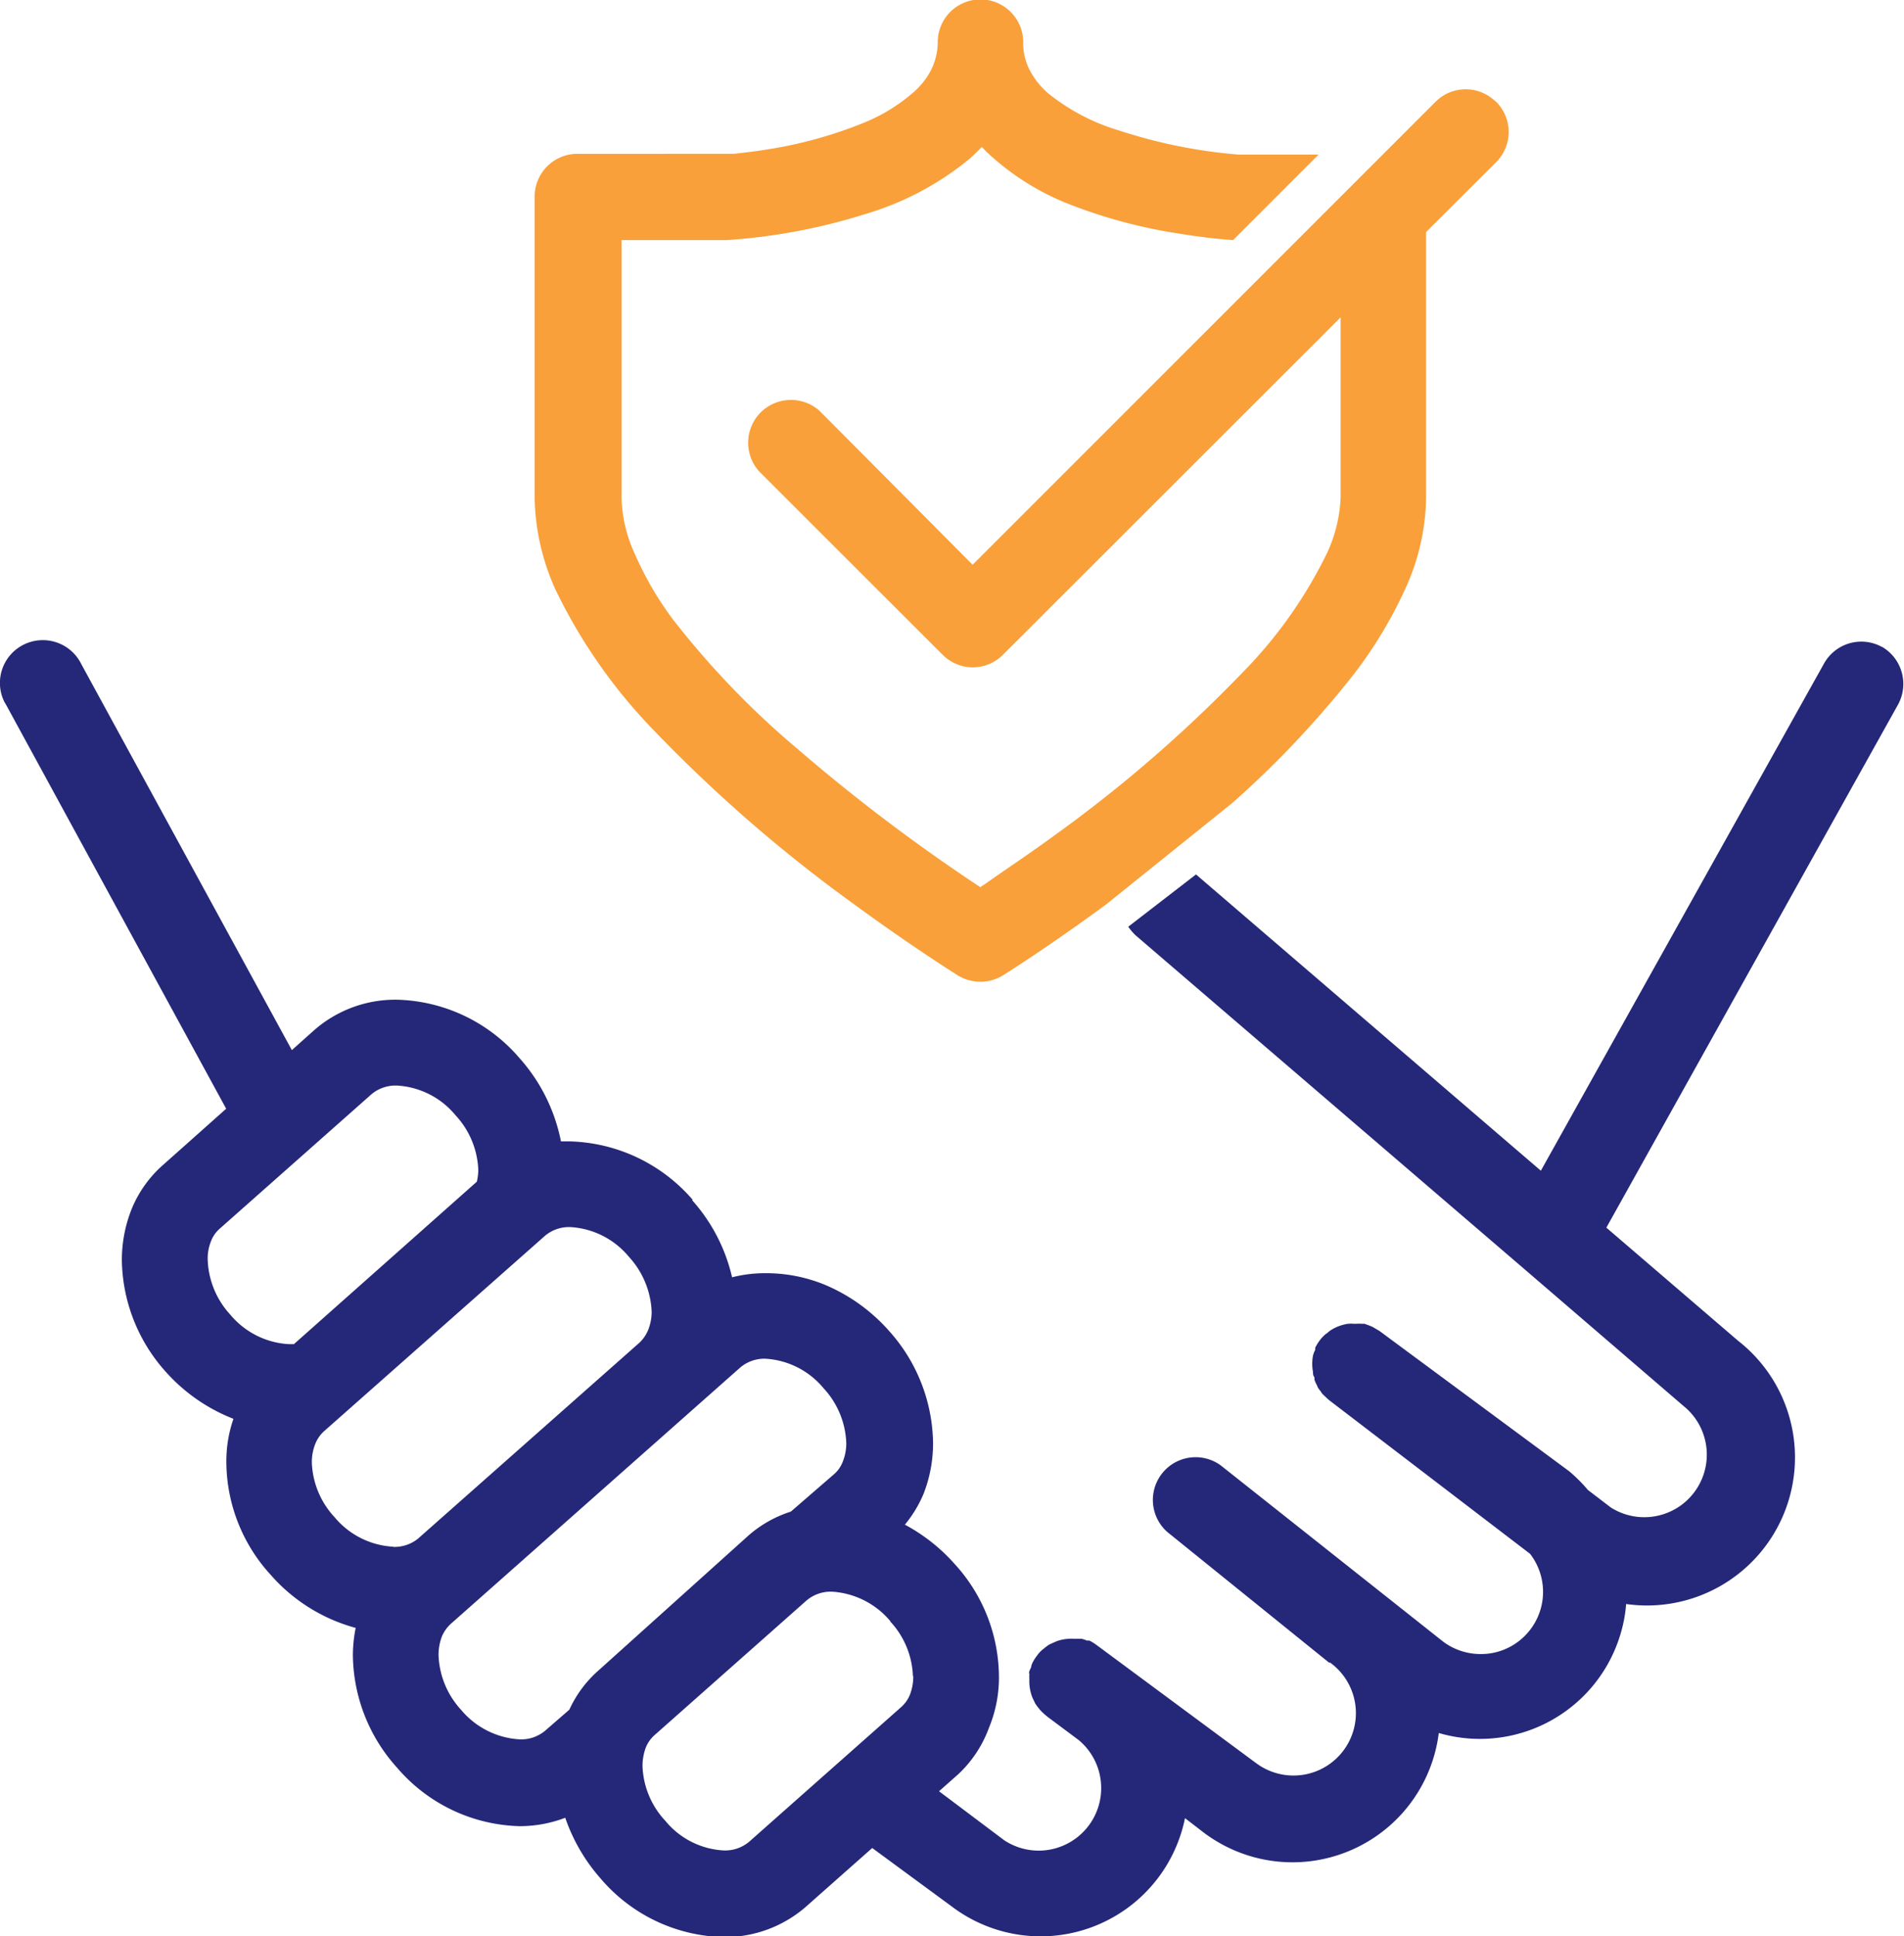 <?xml version="1.0" encoding="UTF-8"?> <svg xmlns="http://www.w3.org/2000/svg" id="Layer_1" data-name="Layer 1" viewBox="0 0 102.03 103.72"><defs><style>.cls-1{fill:#f9a03a;}.cls-2{fill:#252878;}</style></defs><g id="Group_304" data-name="Group 304"><g id="Group_303" data-name="Group 303"><path id="Path_235" data-name="Path 235" class="cls-1" d="M72.59,36.06a23.47,23.47,0,0,0,2.71-4.51,12.09,12.09,0,0,0,1.12-4.88V12.43l3.75-3.74a2.28,2.28,0,0,0,0-3.24l-.1-.08a2.28,2.28,0,0,0-3.14.08L52.12,30.25,43.91,22a2.3,2.3,0,0,0-3.24.19h0a2.3,2.3,0,0,0,0,3.05l9.84,9.83a2.28,2.28,0,0,0,3.24,0L71.84,17v9.65a7.76,7.76,0,0,1-.74,3,24.27,24.27,0,0,1-4.55,6.41,73.82,73.82,0,0,1-9.92,8.6c-1.53,1.12-2.87,2-3.81,2.67l-.29.19a96.63,96.63,0,0,1-9.79-7.4A45.76,45.76,0,0,1,36,33.1a17.8,17.8,0,0,1-2-3.47,7.52,7.52,0,0,1-.69-2.91V12.86h5.65a31.61,31.61,0,0,0,7.46-1.41,15.79,15.79,0,0,0,5.53-2.94c.23-.2.45-.42.66-.64.12.12.23.25.36.36A13.77,13.77,0,0,0,57,10.82a27.44,27.44,0,0,0,6.16,1.69c1.51.25,2.62.33,2.92.35l4.58-4.58H66.36A27.65,27.65,0,0,1,60,7a11.11,11.11,0,0,1-3.83-2,4.22,4.22,0,0,1-1-1.26,3.15,3.15,0,0,1-.34-1.48,2.29,2.29,0,0,0-4.58,0,3.38,3.38,0,0,1-.36,1.5A4.08,4.08,0,0,1,49,4.9a9.4,9.4,0,0,1-2.77,1.7A23.17,23.17,0,0,1,41.15,8c-.75.12-1.39.19-1.83.24l-.51,0H30.94a2.29,2.29,0,0,0-2.29,2.28V26.71a12.43,12.43,0,0,0,1.12,4.88,28.76,28.76,0,0,0,5.4,7.67,78.59,78.59,0,0,0,10.56,9.15c3.19,2.34,5.56,3.81,5.6,3.84a2.32,2.32,0,0,0,2.41,0s2.37-1.48,5.53-3.8h0L66.05,43a52.37,52.37,0,0,0,6.54-6.94"></path></g><path id="Path_264" data-name="Path 264" class="cls-2" d="M100.86,34.66h0a2.29,2.29,0,0,0-3.12.89L82.57,62.71,64.09,46.84l-3.63,2.8a3.23,3.23,0,0,0,.38.45l0,0L81.71,68v0L90.2,75.3l.12.1a3.35,3.35,0,0,1-4,5.35h0l-1.23-.94a8.4,8.4,0,0,0-1-1L73.93,71.3l-.15-.09-.24-.14L73.37,71l-.25-.09-.16,0a1.35,1.35,0,0,0-.28,0h-.14a1.51,1.51,0,0,0-.3,0,2.34,2.34,0,0,0-.84.29,1.26,1.26,0,0,0-.27.2l-.09.06a2.08,2.08,0,0,0-.32.34,2.55,2.55,0,0,0-.24.39l0,.11a1.66,1.66,0,0,0-.12.31h0a2.38,2.38,0,0,0,0,.88c0,.1,0,.19.08.29a.61.61,0,0,0,0,.13,1.59,1.59,0,0,0,.12.27l.06.14a1.77,1.77,0,0,0,.16.22.71.71,0,0,0,.1.14l.21.2.12.11,10.78,8.24a3.33,3.33,0,0,1-.59,4.67,3.29,3.29,0,0,1-2.06.7,3.35,3.35,0,0,1-2-.66L65.41,78.49a2.29,2.29,0,0,0-2.86,3.57l8.67,7,.06,0a3.34,3.34,0,1,1-3.93,5.41l-.07-.05L58.74,88.1l0,0a2.67,2.67,0,0,0-.36-.22l-.13,0a1.76,1.76,0,0,0-.3-.1l-.17,0-.27,0a2.41,2.41,0,0,0-.88.13l-.25.11-.15.07a2.48,2.48,0,0,0-.26.19l-.1.08a1.67,1.67,0,0,0-.31.34,2,2,0,0,0-.24.39.69.69,0,0,0-.05.13c0,.1-.08.2-.11.3s0,.12,0,.17a2.51,2.51,0,0,0,0,.27,2.38,2.38,0,0,0,.13.88,1.89,1.89,0,0,0,.11.25l.07.15a2.48,2.48,0,0,0,.19.26l.08.1a3,3,0,0,0,.32.3h0l.07.06,1.69,1.26a3.35,3.35,0,0,1-4,5.36l-3.5-2.63,1.05-.93A6.44,6.44,0,0,0,53,92.54a7,7,0,0,0,.53-2.75,9,9,0,0,0-2.36-6,9.66,9.66,0,0,0-2.68-2.12,6.61,6.61,0,0,0,1-1.65A7.43,7.43,0,0,0,50,77.3a9.15,9.15,0,0,0-2.35-6,9.52,9.52,0,0,0-3.4-2.46A8.28,8.28,0,0,0,41,68.2a7.09,7.09,0,0,0-1.77.22,9.31,9.31,0,0,0-2.14-4.13L35.41,65.8l1.71-1.53a9,9,0,0,0-6.56-3.13l-.5,0a9.42,9.42,0,0,0-2.22-4.46,8.93,8.93,0,0,0-6.57-3.13,6.6,6.6,0,0,0-4.42,1.62l-1.21,1.08L4.36,35.58a2.3,2.3,0,0,0-3.07-1.06h0A2.29,2.29,0,0,0,.23,37.59h0l.1.17L12.12,59.39l-3.37,3a6.33,6.33,0,0,0-1.69,2.36,7.35,7.35,0,0,0-.53,2.75,9.12,9.12,0,0,0,2.37,6A9.46,9.46,0,0,0,12.51,76a6.92,6.92,0,0,0-.38,2.34,9,9,0,0,0,2.36,6,9.27,9.27,0,0,0,4.57,2.86,7.46,7.46,0,0,0-.15,1.49,9.12,9.12,0,0,0,2.37,6,8.93,8.93,0,0,0,6.56,3.13,6.82,6.82,0,0,0,2.45-.45,9.63,9.63,0,0,0,1.9,3.26,8.9,8.9,0,0,0,6.57,3.13,6.6,6.6,0,0,0,4.41-1.61l3.57-3.16L51,102.12a7.89,7.89,0,0,0,12.5-4.73l1,.77a7.9,7.9,0,0,0,12.6-5.33,7.86,7.86,0,0,0,9.75-5.34h0a7.62,7.62,0,0,0,.29-1.57,7.93,7.93,0,0,0,6-14.1l-7.06-6.06,15.62-28a2.3,2.3,0,0,0-.88-3.13h0M15.47,72h0a4.4,4.4,0,0,1-3.13-1.58,4.57,4.57,0,0,1-1.21-2.94,2.46,2.46,0,0,1,.18-1,1.67,1.67,0,0,1,.47-.67l8.12-7.19a2,2,0,0,1,1.38-.47,4.38,4.38,0,0,1,3.13,1.59,4.55,4.55,0,0,1,1.22,2.92,2.74,2.74,0,0,1-.08.64L15.75,72l-.27,0m5.58,10.85h0a4.39,4.39,0,0,1-3.13-1.58,4.53,4.53,0,0,1-1.22-2.94,2.65,2.65,0,0,1,.19-1,1.82,1.82,0,0,1,.47-.67L29.2,66.2a2,2,0,0,1,1.37-.47,4.4,4.4,0,0,1,3.13,1.59,4.63,4.63,0,0,1,1.22,2.93,2.65,2.65,0,0,1-.19,1,2,2,0,0,1-.45.66L22.41,82.41a2,2,0,0,1-1.35.45m11,6.63a6.23,6.23,0,0,0-1.55,2.09L29.22,92.7a2,2,0,0,1-1.37.47,4.41,4.41,0,0,1-3.14-1.58,4.56,4.56,0,0,1-1.21-2.93,2.77,2.77,0,0,1,.18-1,1.91,1.91,0,0,1,.48-.68L39.67,73.25A2,2,0,0,1,41,72.78a4.37,4.37,0,0,1,3.13,1.58,4.55,4.55,0,0,1,1.22,2.94,2.65,2.65,0,0,1-.19,1,1.67,1.67,0,0,1-.47.67l-2.31,2a6.38,6.38,0,0,0-2.27,1.28Zm16.88.29h0a2.77,2.77,0,0,1-.18,1,1.78,1.78,0,0,1-.49.68l-8.12,7.19a2,2,0,0,1-1.37.47,4.34,4.34,0,0,1-3.13-1.59,4.52,4.52,0,0,1-1.22-2.93,2.85,2.85,0,0,1,.18-1,1.79,1.79,0,0,1,.48-.67l8.12-7.19a2,2,0,0,1,1.38-.48,4.43,4.43,0,0,1,3.13,1.59l1.72-1.52L47.7,86.85h0a4.52,4.52,0,0,1,1.22,2.93"></path></g></svg> 
